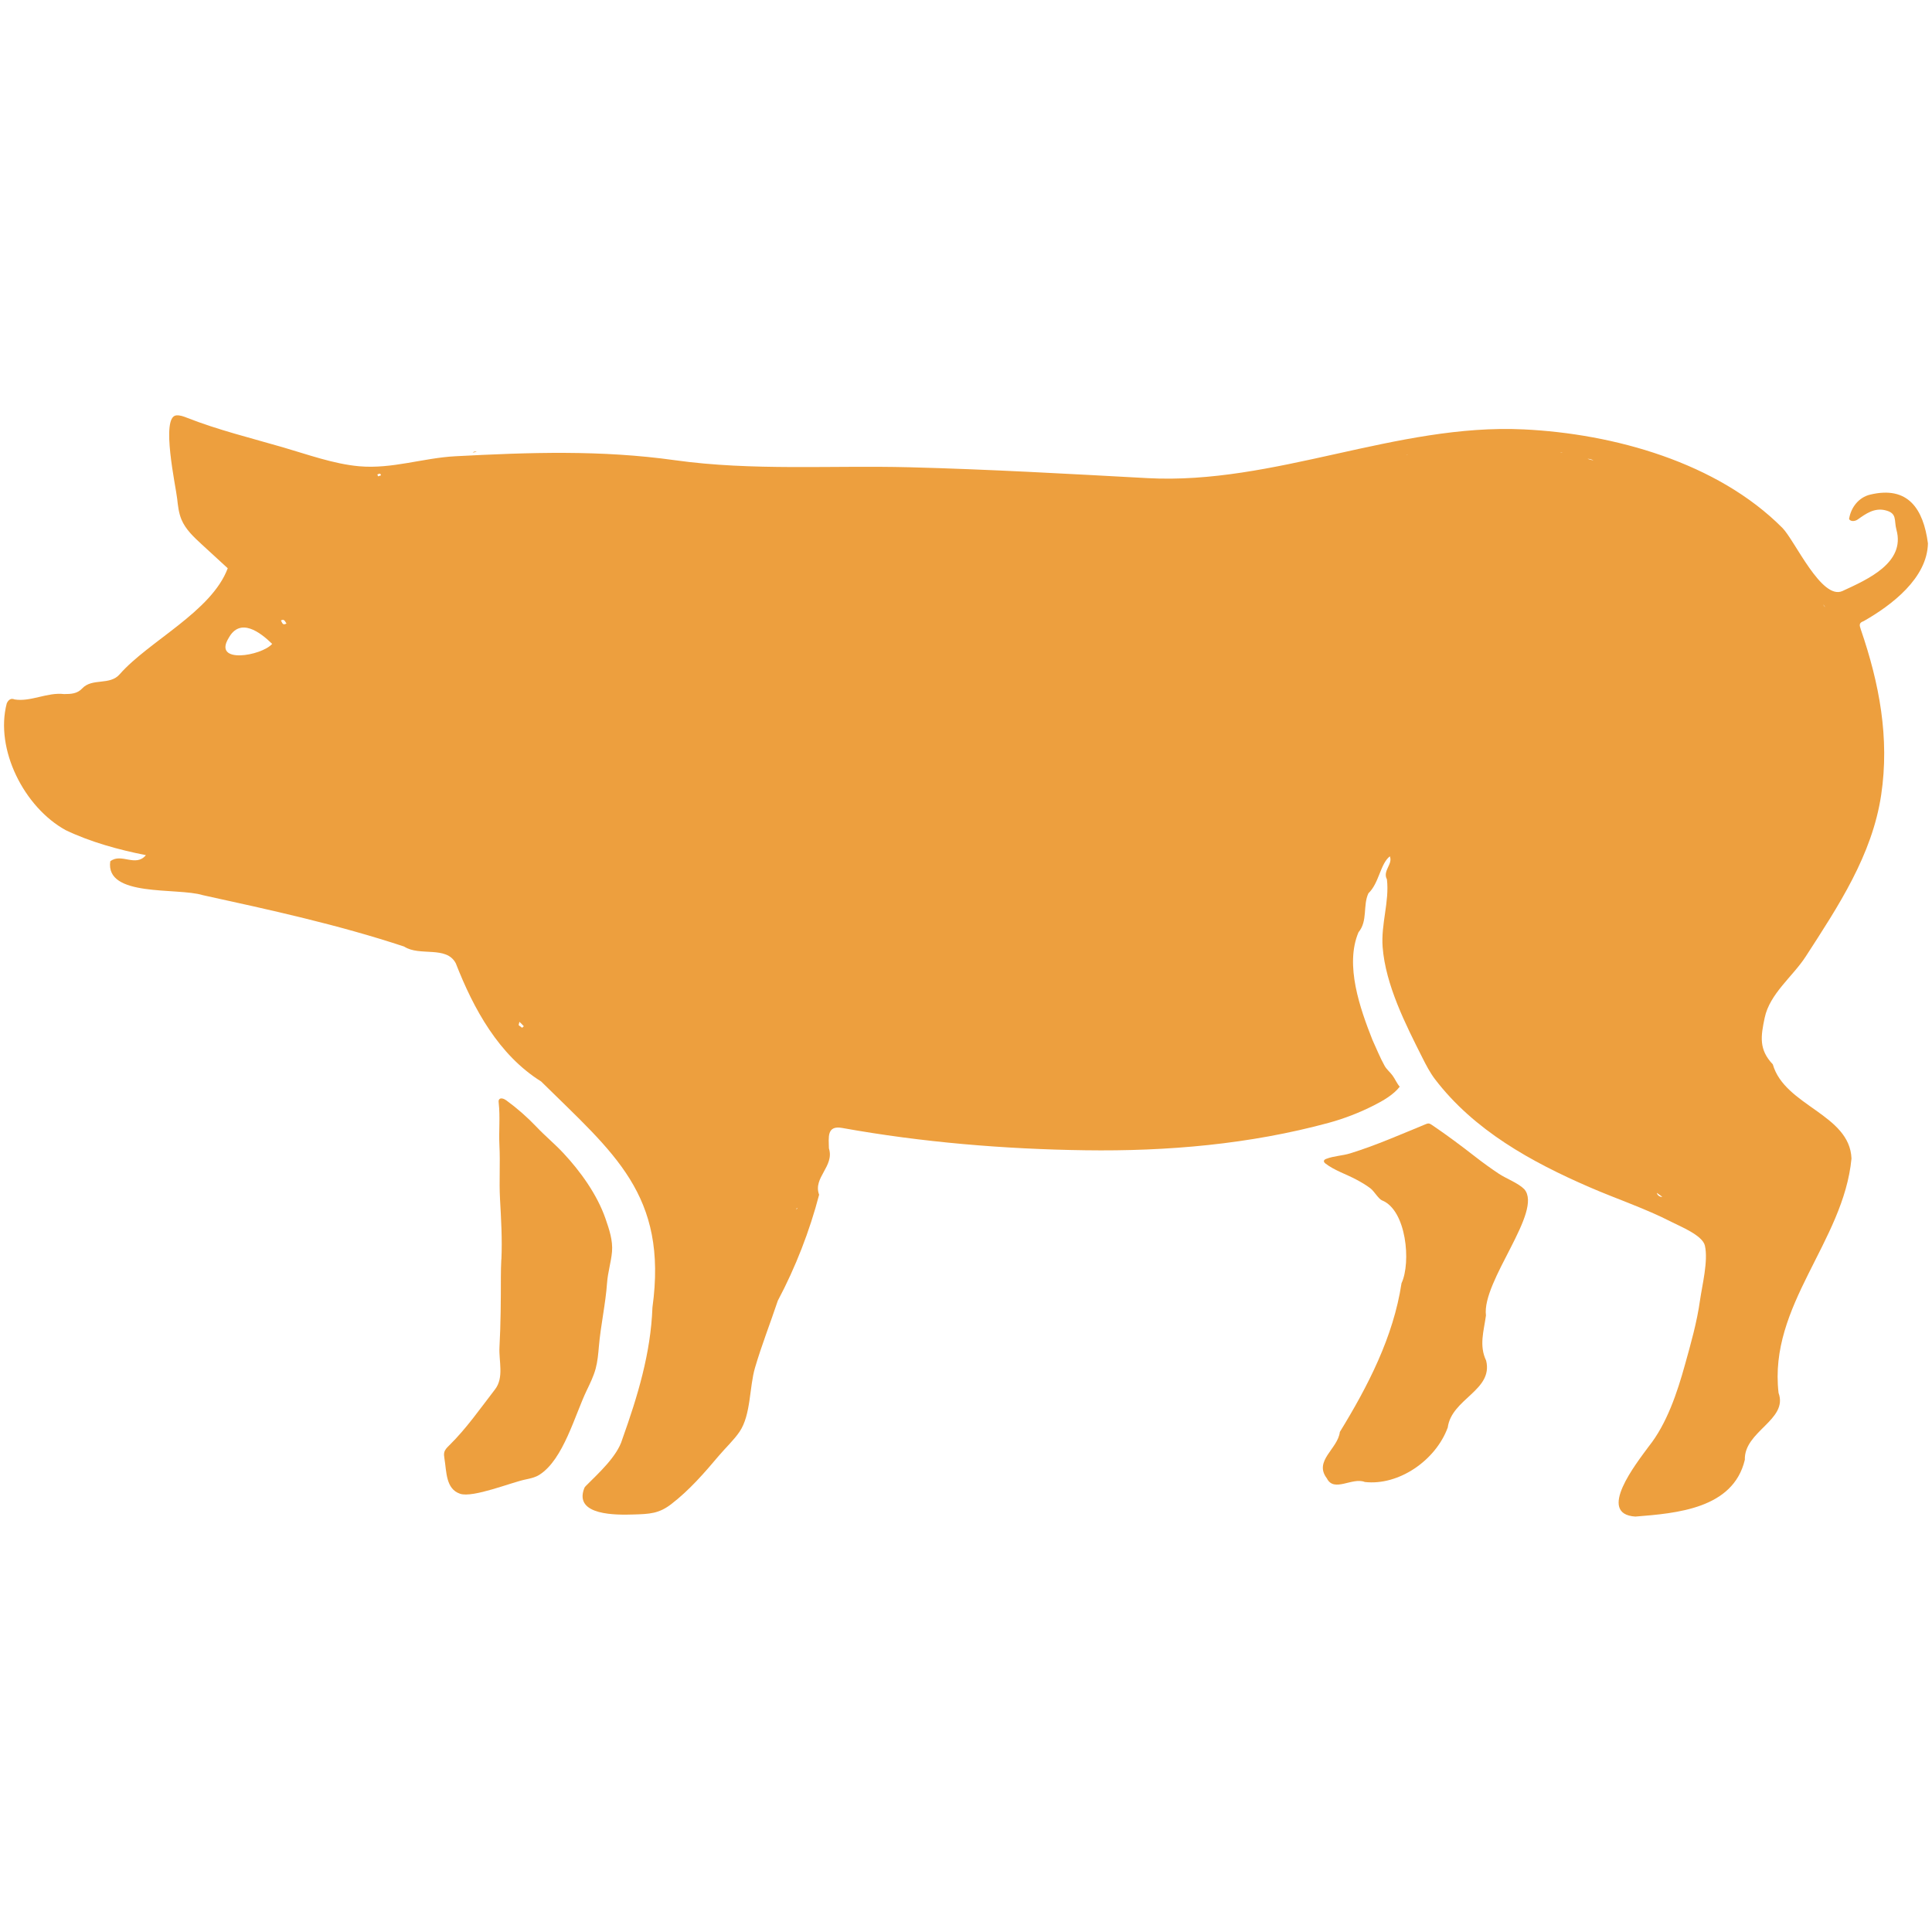 <?xml version="1.0" encoding="UTF-8"?>
<svg id="Ebene_1" data-name="Ebene 1" xmlns="http://www.w3.org/2000/svg" viewBox="0 0 400 400">
  <defs>
    <style>
      .cls-1 {
        fill: #ed9f3e;
        stroke-width: 0px;
      }
    </style>
  </defs>
  <path class="cls-1" d="m399.16,112.51c-.94-7.12-4.1-12-11.98-10.1-2.33.56-3.98,2.63-4.35,5.06.35.58,1.26.47,1.81.07,1.65-1.18,3.4-2.42,5.62-1.91,2.63.6,1.83,2.07,2.38,4.06,1.88,6.83-5.97,10.27-11.17,12.67-4.33,2-9.89-10.49-12.43-13.05-13.49-13.57-34.93-19.52-53.59-20.41-26.34-1.26-51.6,11.51-77.89,10.09-16.22-.88-32.9-1.83-49.32-2.25-16.12-.41-32.5.78-48.52-1.46-15.29-2.14-30.04-1.63-45.41-.82-6.74.35-13.15,2.69-20,2.07-5.25-.48-10.65-2.44-15.7-3.91-6.67-1.94-13.44-3.59-19.91-6.13-.71-.28-1.45-.56-2.2-.49-3.29.29-.08,14.79.18,17.25.16,1.46.32,2.94.88,4.29.85,2.06,2.55,3.64,4.19,5.15,1.8,1.65,3.6,3.31,5.4,4.96-3.34,8.98-16.37,15.1-22.37,21.95-2.08,2.38-5.68.7-7.77,2.94-1.03,1.1-2.29,1.15-3.74,1.16-3.49-.42-6.91,1.66-10.26,1.11-.75-.33-1.28.09-1.61.81-2.5,9.51,3.61,21.53,12.19,26.25,5.09,2.44,10.94,4.06,16.62,5.18-2.14,2.57-5.08-.53-7.38,1.27-1.08,7.51,13.86,5.38,19.15,7.01,13.98,3.06,27.91,6.09,41.68,10.64,3.24,2.11,8.76-.25,10.71,3.48,3.69,9.45,8.9,18.98,17.67,24.46,15.01,14.83,26.26,23.42,23.04,46.79-.35,9.47-3.05,18.35-6.25,27.31-1.03,3.5-4.92,7.01-7.44,9.54-.17.17-.35.35-.43.58-2.21,5.72,6.8,5.53,10.18,5.43s5.28-.18,7.84-2.15c3.72-2.86,6.81-6.41,9.82-9.98,1.37-1.63,3.13-3.26,4.32-5.01,2.37-3.51,2.01-9.22,3.2-13.26,1.38-4.69,3.17-9.24,4.72-13.87,3.68-6.93,6.59-14.43,8.55-21.94-1.33-3.54,3.21-5.86,2.03-9.59-.04-2.26-.5-4.81,2.74-4.23,16.47,2.97,33.61,4.39,50.34,4.62,16.95.24,34.03-1.23,50.43-5.69,3.2-.87,6.4-2.12,9.35-3.62,1.87-.95,4.02-2.18,5.32-3.85-.62-.72-.95-1.58-1.5-2.33-.51-.7-1.21-1.23-1.64-2.01-.96-1.72-1.68-3.56-2.51-5.35-2.56-6.49-5.76-15.49-2.89-22.28,1.97-2.37.86-5.54,2.06-8.08,2.22-2.11,2.42-6.05,4.43-7.65.68,1.63-1.56,3-.6,4.78.53,4.64-1.26,9.23-.89,14.03.61,7.83,4.75,15.98,8.22,22.87.78,1.55,1.58,3.1,2.63,4.48,8.09,10.59,19.94,17.12,31.95,22.33,5.66,2.46,11.55,4.4,17.05,7.23,1.81.93,6.38,2.75,6.87,4.88.72,3.16-.56,8.15-1.02,11.37-.63,4.51-1.89,8.92-3.11,13.3-1.59,5.73-3.74,12.22-7.51,16.93-2.54,3.46-10.87,13.99-2.75,14.5,8.52-.68,20.25-1.61,22.66-11.76-.18-5.92,9.02-8.25,6.98-13.85-2.09-18.17,13.46-31.24,15.1-48.52-.35-9.18-13.83-10.87-16.29-19.5-2.93-3.08-2.49-5.82-1.68-9.65,1.05-4.99,5.83-8.55,8.5-12.68,6.73-10.41,13.76-20.98,15.62-33.47,1.76-11.79-.39-23.08-4.21-34.21-.33-.96-.42-1.39.6-1.76,5.79-3.3,13.14-8.88,13.29-16.11Zm-260.68,169.27s0,0,0,0c0,0,0,0,0,.01,0,0,0,0,0,0ZM59.31,129.1c-.82.41-.82-.08-1.15-.64.67-.36.81.11,1.15.64Zm-11.95,2.96c2.37-4.28,6.47-1.21,8.99,1.25-2.21,2.5-12.39,4.24-8.99-1.25Zm330.52-6.33c-.15-.21-.32-.41-.47-.62.21.18.38.4.47.62Zm-47.96-30.39c-.42-.11-.83-.23-1.25-.34.45-.01.88.11,1.25.34Zm-6.38-1.57c-.18-.04-.35-.08-.53-.11.17-.02.35.02.53.11Zm-31.97.38c-.16.02-.33.04-.49.07.14-.05.31-.07.49-.07Zm-192.87-.6c-.28.05-.55.1-.83.15.26-.24.48-.24.83-.15Zm-20.02,4.52c.1.04.15.19.2.34-.2.07-.39.14-.59.21-.06-.11-.11-.26-.17-.38.19-.06.42-.22.56-.16Zm28.71,114.12c.04-.21.1-.42.15-.63.32.28.62.59.91.91-.12.11-.24.21-.35.32-.39-.32-.73-.49-.71-.59Zm57.49,38.25c.03-.12.05-.24.08-.36.04.03.07.05.11.08-.08.11-.13.19-.19.29Zm178.14-3.47c.4.26.77.56,1.15.83-.57.04-1.04-.36-1.15-.83Z"/>
  <path class="cls-1" d="m103.79,260.75c-.05,1.23-.1,2.45-.09,3.63,0,4.83-.03,9.8-.29,14.53-.16,2.89.99,6.28-.93,8.76-3.05,3.95-5.92,8.09-9.47,11.58-.43.42-.89.86-1.03,1.45-.1.4-.03.82.03,1.23.46,2.75.25,6.33,3.25,7.34,2.64.89,10.6-2.35,13.5-2.95,1.01-.21,2.06-.43,2.93-.99,4.98-3.17,7.34-12.43,9.82-17.54.69-1.43,1.39-2.88,1.81-4.41.4-1.49.54-3.04.67-4.58.38-4.45,1.38-8.76,1.7-13.24.16-2.18.83-4.24,1.02-6.4.2-2.34-.58-4.64-1.35-6.86-1.73-4.97-5.14-9.72-8.7-13.54-1.79-1.92-3.76-3.53-5.58-5.45-1.92-2.02-4.03-3.87-6.28-5.51-.46-.33-1.21-.61-1.49-.12-.11.19-.09.42-.06.64.33,2.94,0,5.83.15,8.82.19,3.69-.08,7.38.12,11.06.23,4.18.48,8.36.29,12.55Z"/>
  <path class="cls-1" d="m315.58,246.2c-1.29-1.29-3.68-2.15-5.23-3.17-1.67-1.11-3.29-2.28-4.87-3.51-2.94-2.29-5.91-4.51-9-6.6-.21-.14-.43-.29-.68-.31-.23-.02-.46.07-.67.16-5.15,2.11-10.24,4.36-15.55,6.01-1.66.52-3.38.52-5,1.15-.21.08-.45.2-.48.43-.03.22.16.41.33.54,1.83,1.42,4.34,2.22,6.4,3.33,1.03.55,2.05,1.14,2.97,1.86.67.52,1.64,2.16,2.32,2.43,5.07,2.01,6.06,12.87,4.05,17.15-1.68,11.12-6.97,21.34-12.77,30.8-.4,3.52-5.48,5.97-2.68,9.62,1.49,2.98,5.25-.31,7.85.74,7.04.8,14.68-4.48,17.17-11.28.8-5.99,9.45-7.67,7.95-13.85-1.5-3.14-.48-6.11-.04-9.34-.9-7.14,11.92-21.6,7.93-26.16Z"/>
</svg>